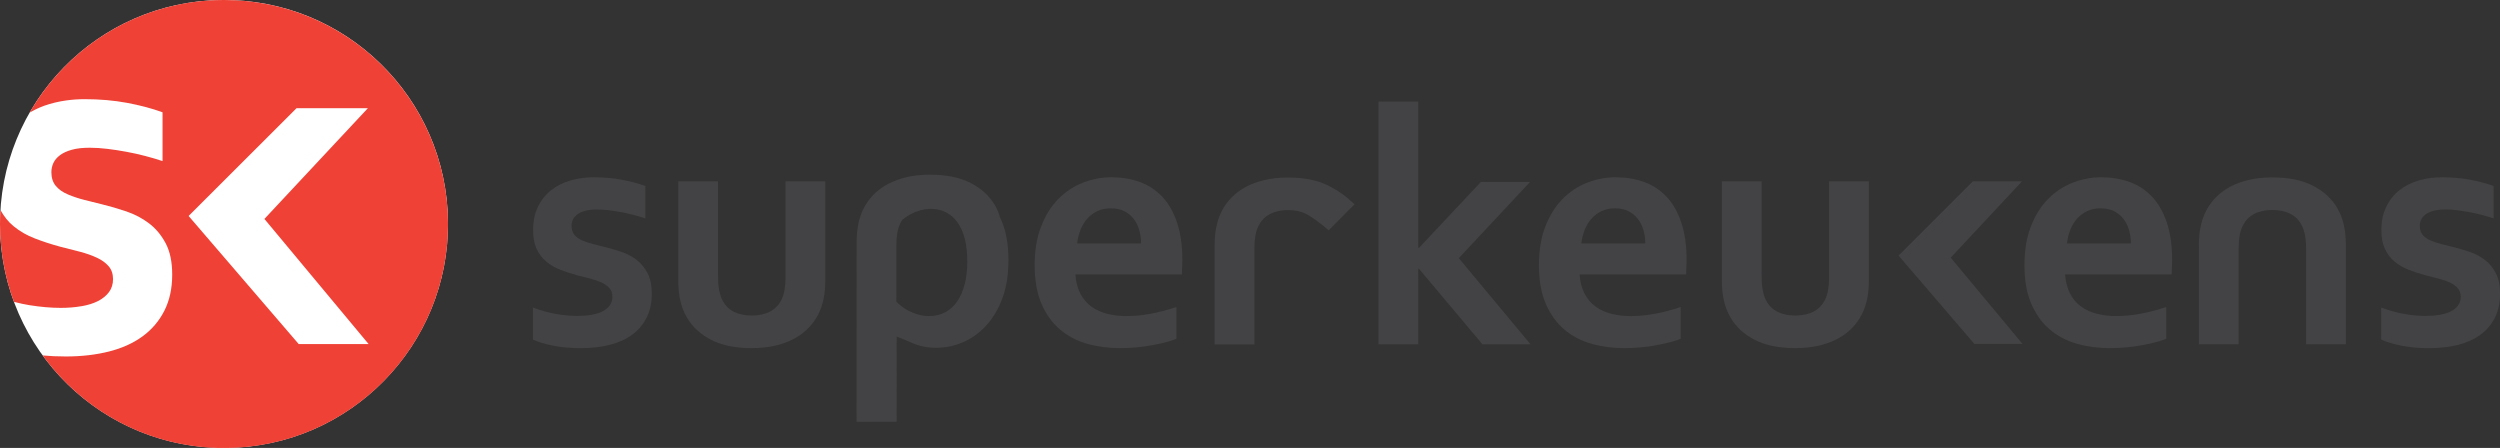 <?xml version="1.0" encoding="UTF-8"?>
<svg id="Layer_2" data-name="Layer 2" xmlns="http://www.w3.org/2000/svg" viewBox="0 0 656.92 117.71">
  <rect x="0" y="0" width="656.92" height="117.71" fill="#333333" stroke="none"/>
  <defs>
    <style>
      .cls-1 {
        fill: #fff;
      }

      .cls-2 {
        fill: #ef4135;
      }

      .cls-3 {
        fill: #434345;
      }
    </style>
  </defs>
  <ellipse class="cls-1" cx="58.86" cy="58.85" rx="58.86" ry="58.85" transform="translate(-.7 .71) rotate(-.69)"/>
  <g>
    <path class="cls-2" d="m58.85,0C37.01,0,17.96,11.91,7.8,29.58c1.61-.94,3.35-1.71,5.26-2.26,2.9-.84,5.97-1.26,9.2-1.26,3.94,0,7.63.32,11.09.96,3.45.64,6.58,1.47,9.36,2.49v12.82c-1.46-.49-3-.94-4.61-1.36-1.62-.42-3.26-.79-4.92-1.09-1.65-.31-3.31-.56-4.94-.76-1.63-.2-3.18-.3-4.65-.3-1.86,0-3.43.17-4.71.53-1.28.36-2.32.83-3.12,1.43-.79.59-1.37,1.28-1.73,2.05-.36.78-.53,1.59-.53,2.43,0,1.46.39,2.65,1.16,3.59.77.93,1.85,1.68,3.22,2.26,1.37.57,2.81,1.05,4.32,1.43,1.5.37,2.97.74,4.38,1.09,2.22.54,4.43,1.18,6.64,1.93,2.21.76,4.21,1.81,5.98,3.16,1.77,1.35,3.22,3.1,4.35,5.24,1.13,2.15,1.7,4.88,1.7,8.2,0,3.62-.69,6.79-2.06,9.49-1.37,2.7-3.29,4.95-5.74,6.74-2.46,1.79-5.4,3.12-8.83,3.98-3.43.86-7.2,1.3-11.32,1.3-2.14,0-4.16-.09-6.08-.27,10.7,14.74,28.05,24.33,47.65,24.33,32.51,0,58.86-26.35,58.86-58.85S91.36,0,58.85,0Zm19.65,90.42l-28.94-33.67,28.36-28.32h18.75l-27.19,29.1,27.38,32.88h-18.36Z"/>
    <path class="cls-2" d="m21.4,80.47c1.68-.29,3.13-.74,4.35-1.36,1.21-.62,2.18-1.4,2.89-2.36.71-.95,1.06-2.09,1.06-3.42s-.39-2.5-1.16-3.38c-.77-.89-1.8-1.63-3.09-2.23-1.28-.6-2.75-1.12-4.41-1.56-1.66-.45-3.4-.89-5.21-1.33-2.31-.62-4.52-1.34-6.64-2.16-2.12-.81-4-1.89-5.61-3.22-1.41-1.15-2.55-2.58-3.45-4.26-.08,1.21-.13,2.43-.13,3.66,0,7.2,1.3,14.09,3.66,20.46,1.43.38,2.81.68,4.13.89,2.92.46,5.64.7,8.16.7,1.95,0,3.76-.15,5.44-.44Z"/>
  </g>
  <g>
    <path class="cls-3" d="m160.93,77.98c0-.91-.26-1.66-.77-2.24-.51-.59-1.2-1.08-2.05-1.48-.85-.39-1.83-.74-2.93-1.03-1.1-.3-2.25-.59-3.46-.88-1.53-.41-3-.89-4.41-1.44-1.41-.54-2.65-1.26-3.72-2.14-1.08-.88-1.93-1.99-2.56-3.33-.63-1.34-.95-2.97-.95-4.92,0-2.38.43-4.44,1.28-6.19.85-1.75,2-3.2,3.46-4.35,1.45-1.15,3.14-2,5.07-2.56,1.93-.56,3.96-.84,6.11-.84,2.62,0,5.07.21,7.36.64,2.29.43,4.37.98,6.22,1.65v8.51c-.97-.32-1.99-.62-3.06-.9-1.08-.28-2.16-.52-3.26-.73-1.1-.2-2.2-.37-3.29-.51-1.09-.13-2.11-.2-3.09-.2-1.23,0-2.27.12-3.13.36-.86.23-1.54.55-2.07.95-.53.4-.91.85-1.15,1.37-.23.52-.35,1.05-.35,1.61,0,.97.26,1.77.77,2.39.52.62,1.23,1.12,2.14,1.5.91.38,1.87.7,2.87.94,1,.25,1.97.49,2.91.73,1.47.35,2.94.78,4.41,1.28,1.47.5,2.79,1.2,3.97,2.09,1.18.9,2.14,2.05,2.89,3.48.75,1.43,1.12,3.24,1.12,5.45,0,2.41-.45,4.51-1.37,6.31-.91,1.79-2.18,3.29-3.81,4.47-1.63,1.19-3.59,2.08-5.87,2.65-2.28.57-4.78.86-7.52.86s-5.14-.21-7.3-.64c-2.16-.43-3.95-.96-5.36-1.61v-8.42c2.3.85,4.41,1.43,6.35,1.74,1.94.31,3.75.46,5.42.46,1.29,0,2.5-.1,3.61-.29,1.12-.19,2.08-.49,2.89-.9.81-.41,1.45-.93,1.92-1.57.47-.63.7-1.39.7-2.27Z"/>
    <path class="cls-3" d="m197.54,91.48c-4.29,0-7.85-.73-10.67-2.18-2.82-1.46-4.95-3.42-6.39-5.89-.77-1.32-1.33-2.78-1.7-4.37-.37-1.59-.55-3.35-.55-5.29v-26.11h10.45v25c0,1.44.1,2.68.31,3.72.2,1.04.51,1.95.93,2.71.71,1.3,1.7,2.26,3,2.89,1.3.64,2.84.95,4.63.95s3.49-.35,4.83-1.06c1.34-.71,2.34-1.78,3.02-3.22.67-1.38,1.01-3.3,1.01-5.77v-25.22h10.45v26.11c0,3.47-.6,6.39-1.81,8.77-.68,1.35-1.55,2.58-2.63,3.68-1.07,1.1-2.34,2.04-3.79,2.82-1.45.77-3.1,1.38-4.94,1.81-1.84.42-3.89.64-6.15.64Z"/>
    <path class="cls-3" d="m296.08,83.05c2.03,0,4.14-.21,6.35-.62,2.2-.41,4.44-1,6.7-1.76v8.34c-1.35.59-3.43,1.15-6.22,1.67-2.79.53-5.68.8-8.68.8s-5.9-.39-8.62-1.17c-2.72-.78-5.1-2.03-7.12-3.77-2.03-1.73-3.64-3.98-4.83-6.75-1.19-2.76-1.78-6.12-1.78-10.05s.56-7.28,1.68-10.19c1.12-2.91,2.61-5.32,4.5-7.23,1.88-1.91,4.03-3.34,6.46-4.3,2.43-.95,4.93-1.44,7.52-1.44s5.2.41,7.47,1.24c2.27.82,4.24,2.12,5.9,3.88,1.67,1.76,2.96,4.03,3.89,6.81.92,2.78,1.39,6.06,1.39,9.86-.03,1.47-.08,2.72-.13,3.75h-27.99c.15,1.97.59,3.65,1.32,5.05.73,1.39,1.7,2.53,2.89,3.39,1.19.87,2.58,1.5,4.16,1.9,1.59.4,3.31.6,5.16.6Zm-4.19-28.31c-1.32,0-2.5.24-3.52.72-1.04.49-1.92,1.15-2.67,1.99-.75.84-1.34,1.82-1.78,2.93-.44,1.12-.74,2.31-.88,3.57h16.8c0-1.26-.17-2.46-.5-3.57-.34-1.12-.84-2.1-1.5-2.93-.66-.84-1.48-1.5-2.47-1.99-.99-.48-2.14-.72-3.46-.72Z"/>
    <path class="cls-3" d="m518.4,47.64h12.92l-18.74,20.07,18.87,22.66h-12.65l-19.92-23.21,19.52-19.52Z"/>
    <path class="cls-3" d="m428.59,83.05c2.03,0,4.15-.21,6.35-.62,2.21-.41,4.43-1,6.7-1.76v8.34c-1.35.59-3.43,1.15-6.22,1.67-2.79.53-5.69.8-8.68.8s-5.9-.39-8.62-1.17c-2.72-.78-5.09-2.03-7.12-3.77-2.03-1.73-3.64-3.98-4.83-6.75-1.19-2.76-1.79-6.12-1.79-10.05s.56-7.28,1.68-10.19c1.12-2.91,2.62-5.32,4.5-7.23,1.88-1.91,4.04-3.34,6.46-4.3,2.43-.95,4.93-1.44,7.52-1.44s5.2.41,7.47,1.24c2.27.82,4.25,2.12,5.91,3.88,1.66,1.76,2.96,4.03,3.88,6.81.93,2.78,1.39,6.06,1.39,9.86-.03,1.47-.08,2.72-.13,3.75h-28c.14,1.97.59,3.65,1.32,5.05.73,1.39,1.7,2.53,2.89,3.39,1.19.87,2.58,1.5,4.17,1.9,1.59.4,3.31.6,5.16.6Zm-4.19-28.31c-1.32,0-2.5.24-3.53.72-1.03.49-1.92,1.15-2.67,1.99-.75.84-1.35,1.82-1.79,2.93-.44,1.12-.74,2.31-.88,3.57h16.8c0-1.26-.17-2.46-.51-3.57-.34-1.12-.84-2.1-1.5-2.93-.67-.84-1.49-1.5-2.47-1.99-.98-.48-2.14-.72-3.46-.72Z"/>
    <path class="cls-3" d="m471.76,91.48c-4.3,0-7.85-.73-10.67-2.18-2.82-1.46-4.95-3.42-6.39-5.89-.77-1.32-1.33-2.78-1.7-4.37-.37-1.59-.55-3.35-.55-5.29v-26.11h10.45v25c0,1.44.1,2.68.31,3.72.21,1.04.51,1.95.93,2.71.7,1.3,1.7,2.26,3,2.89,1.29.64,2.84.95,4.63.95s3.49-.35,4.83-1.06c1.34-.71,2.34-1.78,3.02-3.22.67-1.38,1.01-3.3,1.01-5.77v-25.22h10.45v26.11c0,3.47-.6,6.39-1.81,8.77-.68,1.35-1.55,2.58-2.62,3.68-1.08,1.1-2.34,2.04-3.8,2.82-1.45.77-3.1,1.38-4.94,1.81-1.83.42-3.89.64-6.15.64Z"/>
    <path class="cls-3" d="m597.11,46.62c4.29,0,7.85.73,10.67,2.18,2.82,1.46,4.95,3.42,6.39,5.89.77,1.32,1.33,2.78,1.7,4.37.37,1.58.55,3.35.55,5.29v26.11h-10.45v-25c0-1.45-.1-2.69-.31-3.73-.2-1.04-.51-1.95-.92-2.71-.71-1.29-1.71-2.25-3-2.89-1.29-.63-2.84-.95-4.63-.95s-3.49.35-4.83,1.06c-1.33.7-2.34,1.78-3.02,3.22-.68,1.38-1.01,3.31-1.01,5.78v25.22h-10.45v-26.11c0-3.47.6-6.39,1.81-8.78.68-1.35,1.55-2.58,2.62-3.68,1.08-1.1,2.33-2.04,3.79-2.82,1.46-.78,3.1-1.38,4.94-1.81,1.84-.43,3.89-.64,6.15-.64Z"/>
    <path class="cls-3" d="m349.14,60.51s-3.58-3.13-6.03-4.35c-1.29-.65-2.84-.95-4.63-.95-1.88,0-3.49.35-4.82,1.06-1.34.71-2.35,1.78-3.03,3.23-.67,1.38-1.01,3.3-1.01,5.77v25.22h-10.45v-26.11c0-3.47.6-6.39,1.81-8.78.67-1.35,1.55-2.58,2.62-3.68,1.07-1.1,2.34-2.05,3.79-2.82,1.46-.78,3.1-1.38,4.94-1.81,1.84-.43,3.89-.64,6.15-.64,4.29,0,7.85.73,10.67,2.18,2.82,1.46,4.37,2.61,6.77,4.86l-6.78,6.82Z"/>
    <path class="cls-3" d="m556.17,83.05c2.03,0,4.15-.21,6.35-.62,2.21-.41,4.44-1,6.7-1.76v8.34c-1.36.59-3.42,1.15-6.22,1.67-2.79.53-5.69.8-8.68.8s-5.91-.39-8.62-1.17c-2.72-.78-5.1-2.03-7.12-3.77-2.03-1.73-3.64-3.98-4.83-6.75-1.19-2.76-1.79-6.12-1.79-10.05s.56-7.28,1.68-10.19c1.12-2.91,2.61-5.32,4.5-7.23,1.88-1.91,4.03-3.34,6.46-4.3,2.43-.95,4.93-1.44,7.52-1.44s5.2.41,7.47,1.24c2.28.82,4.25,2.12,5.91,3.88,1.66,1.76,2.95,4.03,3.88,6.81.92,2.78,1.39,6.06,1.39,9.86-.03,1.47-.07,2.72-.13,3.75h-28c.15,1.97.59,3.65,1.32,5.05.73,1.39,1.7,2.53,2.89,3.39,1.19.87,2.58,1.5,4.17,1.9,1.59.4,3.31.6,5.16.6Zm-4.18-28.31c-1.33,0-2.5.24-3.53.72-1.03.49-1.92,1.15-2.67,1.99-.75.84-1.34,1.82-1.78,2.93-.44,1.12-.74,2.31-.88,3.57h16.8c0-1.26-.17-2.46-.51-3.57-.34-1.12-.84-2.1-1.5-2.93-.66-.84-1.49-1.5-2.47-1.99-.98-.48-2.14-.72-3.46-.72Z"/>
    <path class="cls-3" d="m646.6,77.98c0-.91-.26-1.66-.77-2.24-.51-.59-1.2-1.08-2.05-1.48-.85-.39-1.83-.74-2.93-1.03-1.1-.3-2.26-.59-3.46-.88-1.54-.41-3-.89-4.41-1.44-1.41-.54-2.65-1.26-3.72-2.14-1.08-.88-1.93-1.99-2.56-3.33-.63-1.34-.95-2.97-.95-4.92,0-2.38.42-4.44,1.28-6.19.85-1.75,2-3.2,3.46-4.35,1.45-1.15,3.15-2,5.07-2.56,1.92-.56,3.96-.84,6.11-.84,2.61,0,5.07.21,7.36.64,2.29.43,4.37.98,6.22,1.65v8.51c-.97-.32-1.99-.62-3.06-.9-1.07-.28-2.16-.52-3.26-.73-1.1-.2-2.2-.37-3.29-.51-1.09-.13-2.11-.2-3.09-.2-1.23,0-2.28.12-3.13.36-.85.23-1.54.55-2.08.95-.53.4-.91.85-1.15,1.37-.23.52-.35,1.05-.35,1.61,0,.97.26,1.77.77,2.39.51.62,1.23,1.12,2.14,1.5.91.38,1.87.7,2.87.94,1,.25,1.97.49,2.91.73,1.47.35,2.94.78,4.41,1.28,1.47.5,2.79,1.2,3.97,2.09,1.18.9,2.14,2.05,2.89,3.48.75,1.43,1.13,3.24,1.13,5.45,0,2.41-.46,4.51-1.37,6.31-.91,1.79-2.18,3.29-3.81,4.47-1.63,1.19-3.59,2.08-5.87,2.65-2.27.57-4.79.86-7.52.86s-5.13-.21-7.3-.64c-2.16-.43-3.94-.96-5.36-1.61v-8.42c2.29.85,4.41,1.43,6.35,1.74,1.94.31,3.75.46,5.43.46,1.29,0,2.49-.1,3.61-.29,1.12-.19,2.08-.49,2.9-.9.81-.41,1.45-.93,1.91-1.57.47-.63.71-1.39.71-2.27Z"/>
    <path class="cls-3" d="m362.23,26.7h10.44v38.41h.22l16.25-17.31h12.91l-18.72,20.04,18.85,22.64h-12.64l-16.69-19.87h-.18v19.87h-10.44V26.7Z"/>
    <path class="cls-3" d="m263.42,58.58c-.19-.49-.4-.96-.62-1.42-.35-1.13-.77-2.21-1.34-3.19-1.44-2.47-3.57-4.43-6.4-5.89-2.82-1.45-6.38-2.18-10.67-2.18-2.26,0-4.31.22-6.15.64-1.64.38-3.1.92-4.43,1.58l-.18.08c-.1.05-.22.09-.32.15-1.46.78-2.72,1.72-3.79,2.82-1.07,1.1-1.95,2.33-2.62,3.68-1.2,2.38-1.81,5.3-1.81,8.77l-.02,47.22,10.54-.03s.03-21.79,0-22.37c0,0,2.27.86,4.13,1.7,1.87.83,3.95,1.25,6.24,1.25s4.64-.45,6.85-1.37c2.22-.91,4.24-2.31,6.06-4.21,1.82-1.89,3.29-4.29,4.41-7.19,1.12-2.89,1.68-6.33,1.68-10.3,0-3.76-.52-7.01-1.57-9.74Zm-9.9,15.99c-.44,1.75-1.08,3.25-1.92,4.52-.84,1.26-1.89,2.24-3.15,2.93-1.26.69-2.71,1.03-4.32,1.03-1,0-1.96-.13-2.89-.4-.93-.26-1.77-.6-2.54-1.01-.77-.41-1.46-.87-2.07-1.37-.41-.33-.76-.66-1.09-.99v-14.78c0-2.47.34-4.39,1.01-5.77.17-.36.36-.69.56-1,.72-.57,1.48-1.08,2.3-1.51,1.65-.86,3.38-1.31,5.2-1.34,1.44,0,2.75.3,3.93.89,1.18.59,2.18,1.46,3.02,2.6.84,1.14,1.48,2.58,1.94,4.32.46,1.74.68,3.75.68,6.04,0,2.15-.22,4.09-.66,5.85Z"/>
  </g>
</svg>